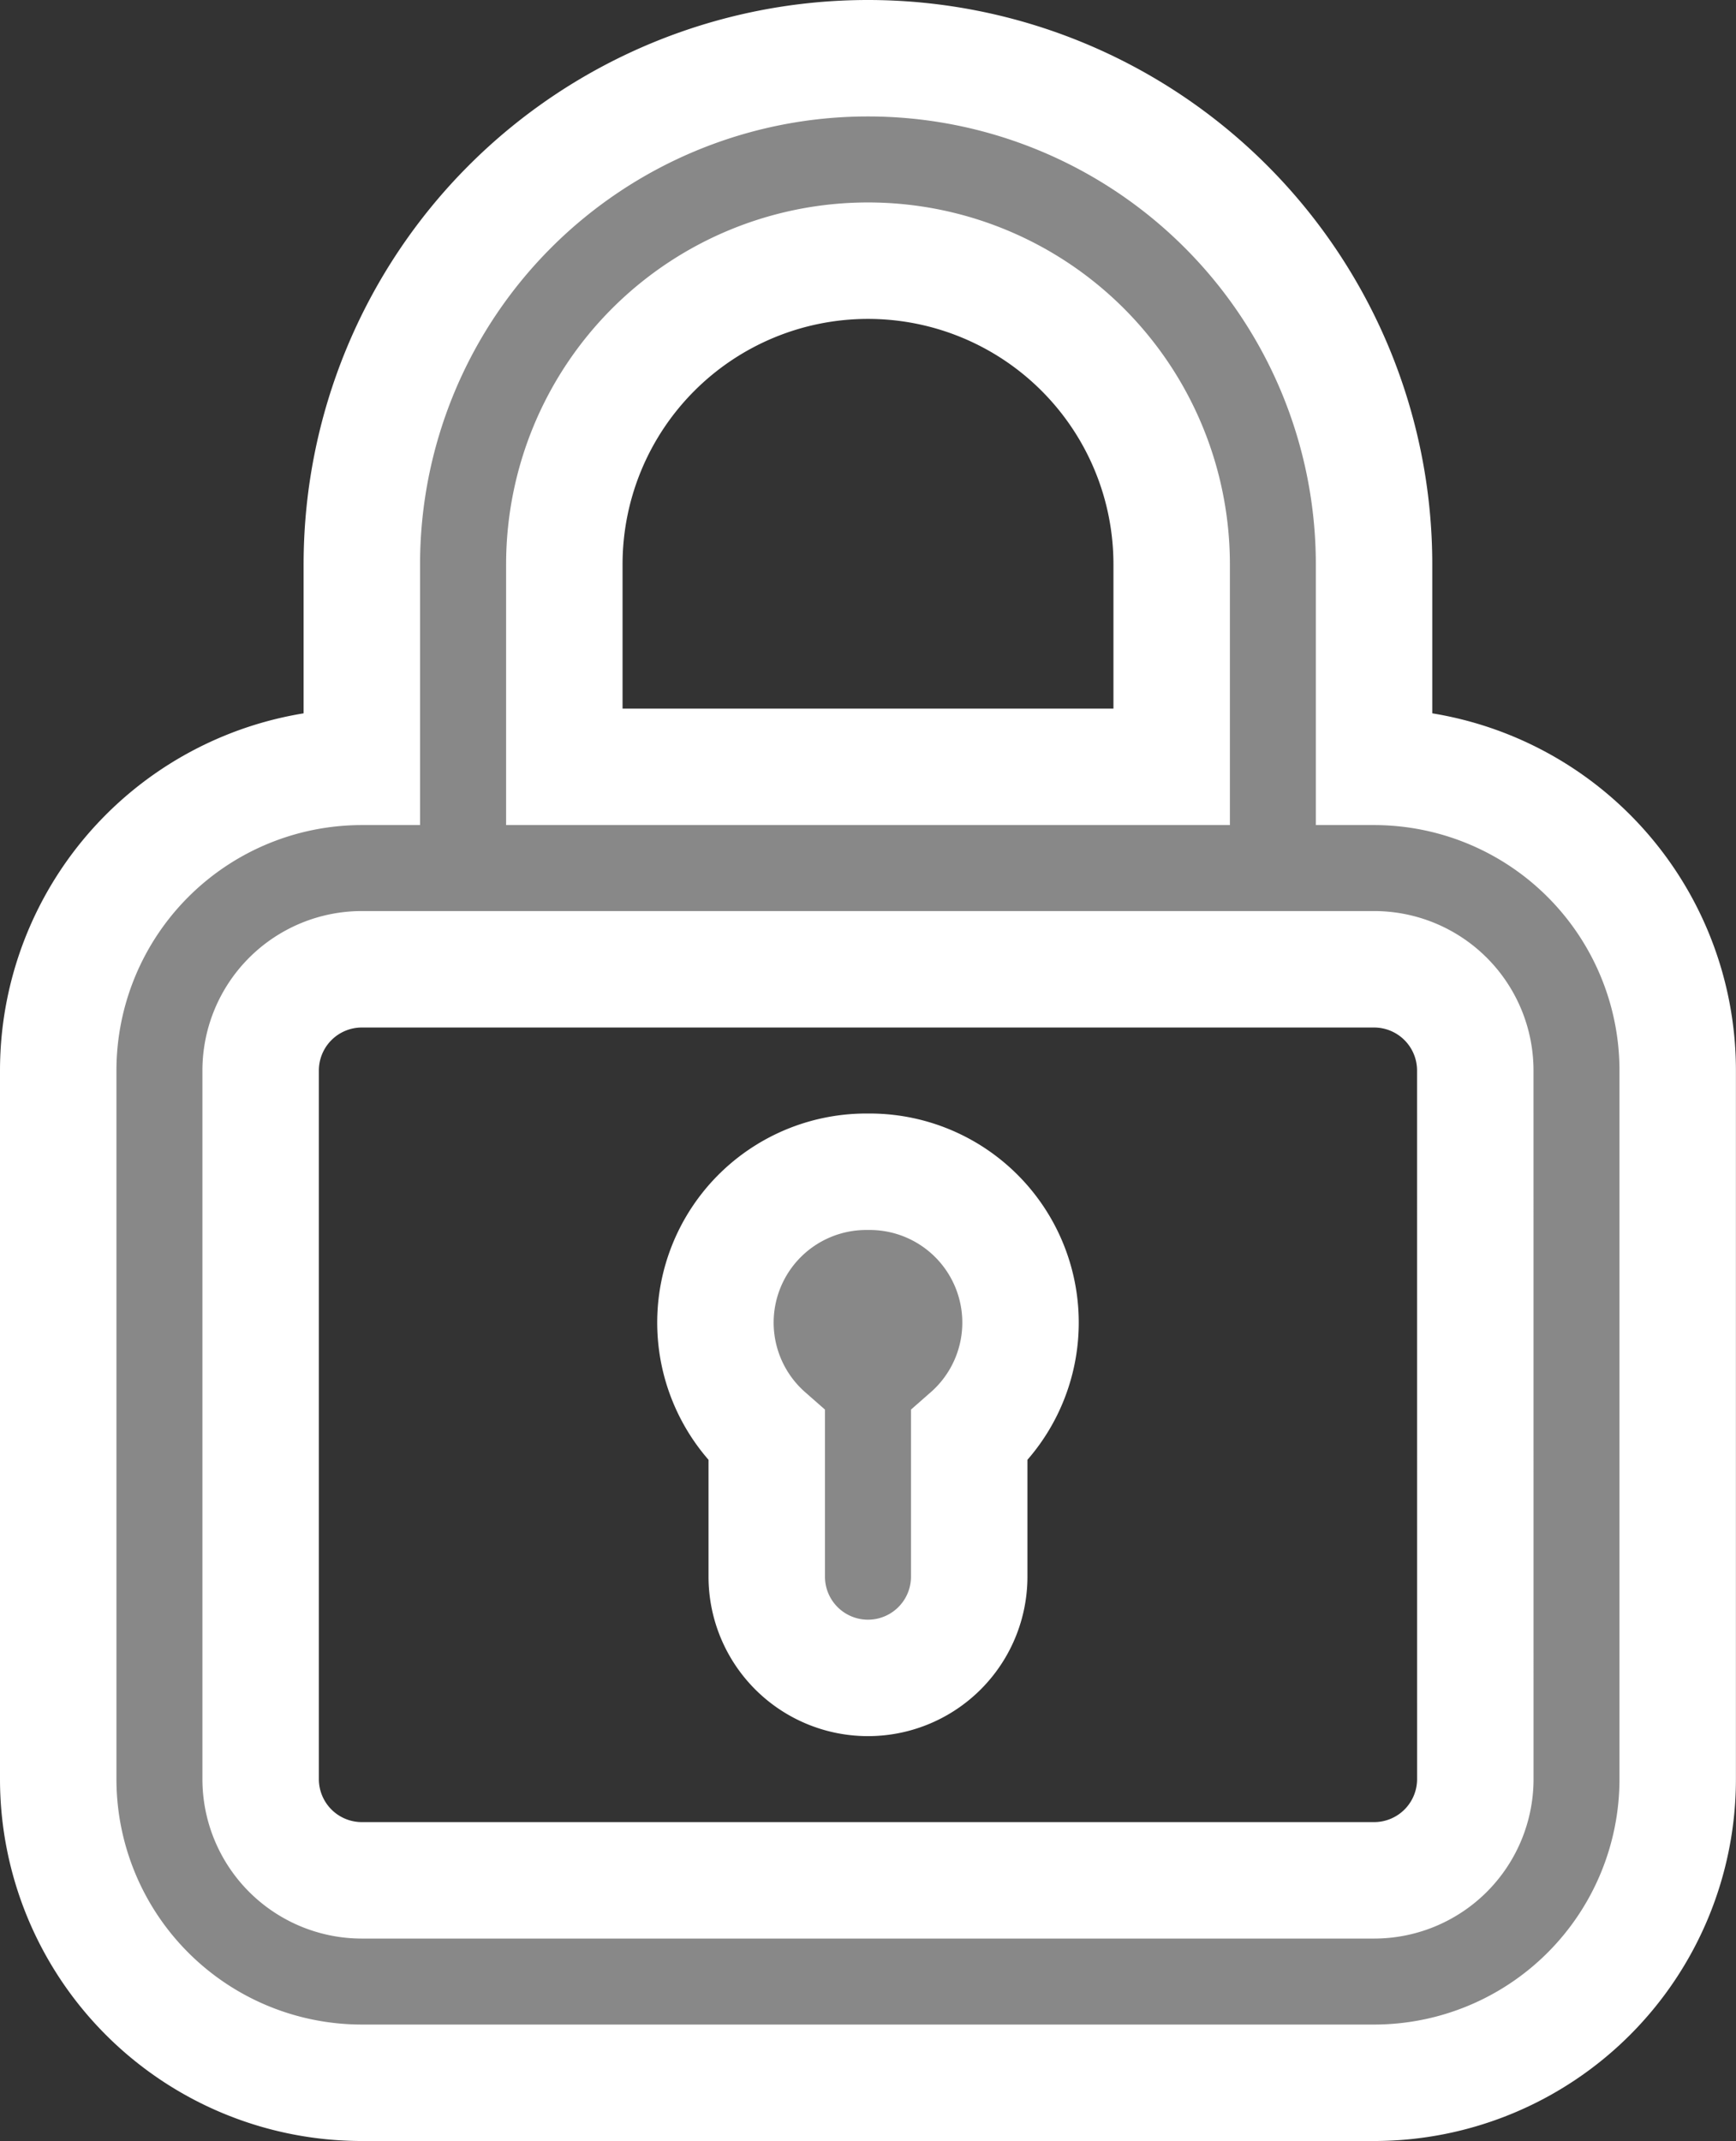 <svg xmlns="http://www.w3.org/2000/svg" width="44.725" height="55.156" viewBox="0 0 44.725 55.156">
  <rect x="0" y="0" width="44.725" height="55.156" fill="#333333" stroke="none"/>
  <g id="picto_securise" transform="translate(1.5 1.5)">
    <path id="padlock" d="M24.862,30.686a3.886,3.886,0,0,0-2.608,6.806v3.625a2.608,2.608,0,1,0,5.216,0V37.492a3.886,3.886,0,0,0-2.608-6.806ZM37.9,20.255V15.039a13.039,13.039,0,1,0-26.078,0v5.216A7.823,7.823,0,0,0,4,28.078V46.332a7.823,7.823,0,0,0,7.823,7.823H37.9a7.823,7.823,0,0,0,7.823-7.823V28.078A7.823,7.823,0,0,0,37.9,20.255ZM17.039,15.039a7.823,7.823,0,0,1,15.647,0v5.216H17.039Zm23.47,31.293A2.608,2.608,0,0,1,37.9,48.94H11.823a2.608,2.608,0,0,1-2.608-2.608V28.078a2.608,2.608,0,0,1,2.608-2.608H37.9a2.608,2.608,0,0,1,2.608,2.608Z" transform="translate(-4 -2)" fill="#888" stroke="#fff" stroke-width="3"/>
  </g>
</svg>

